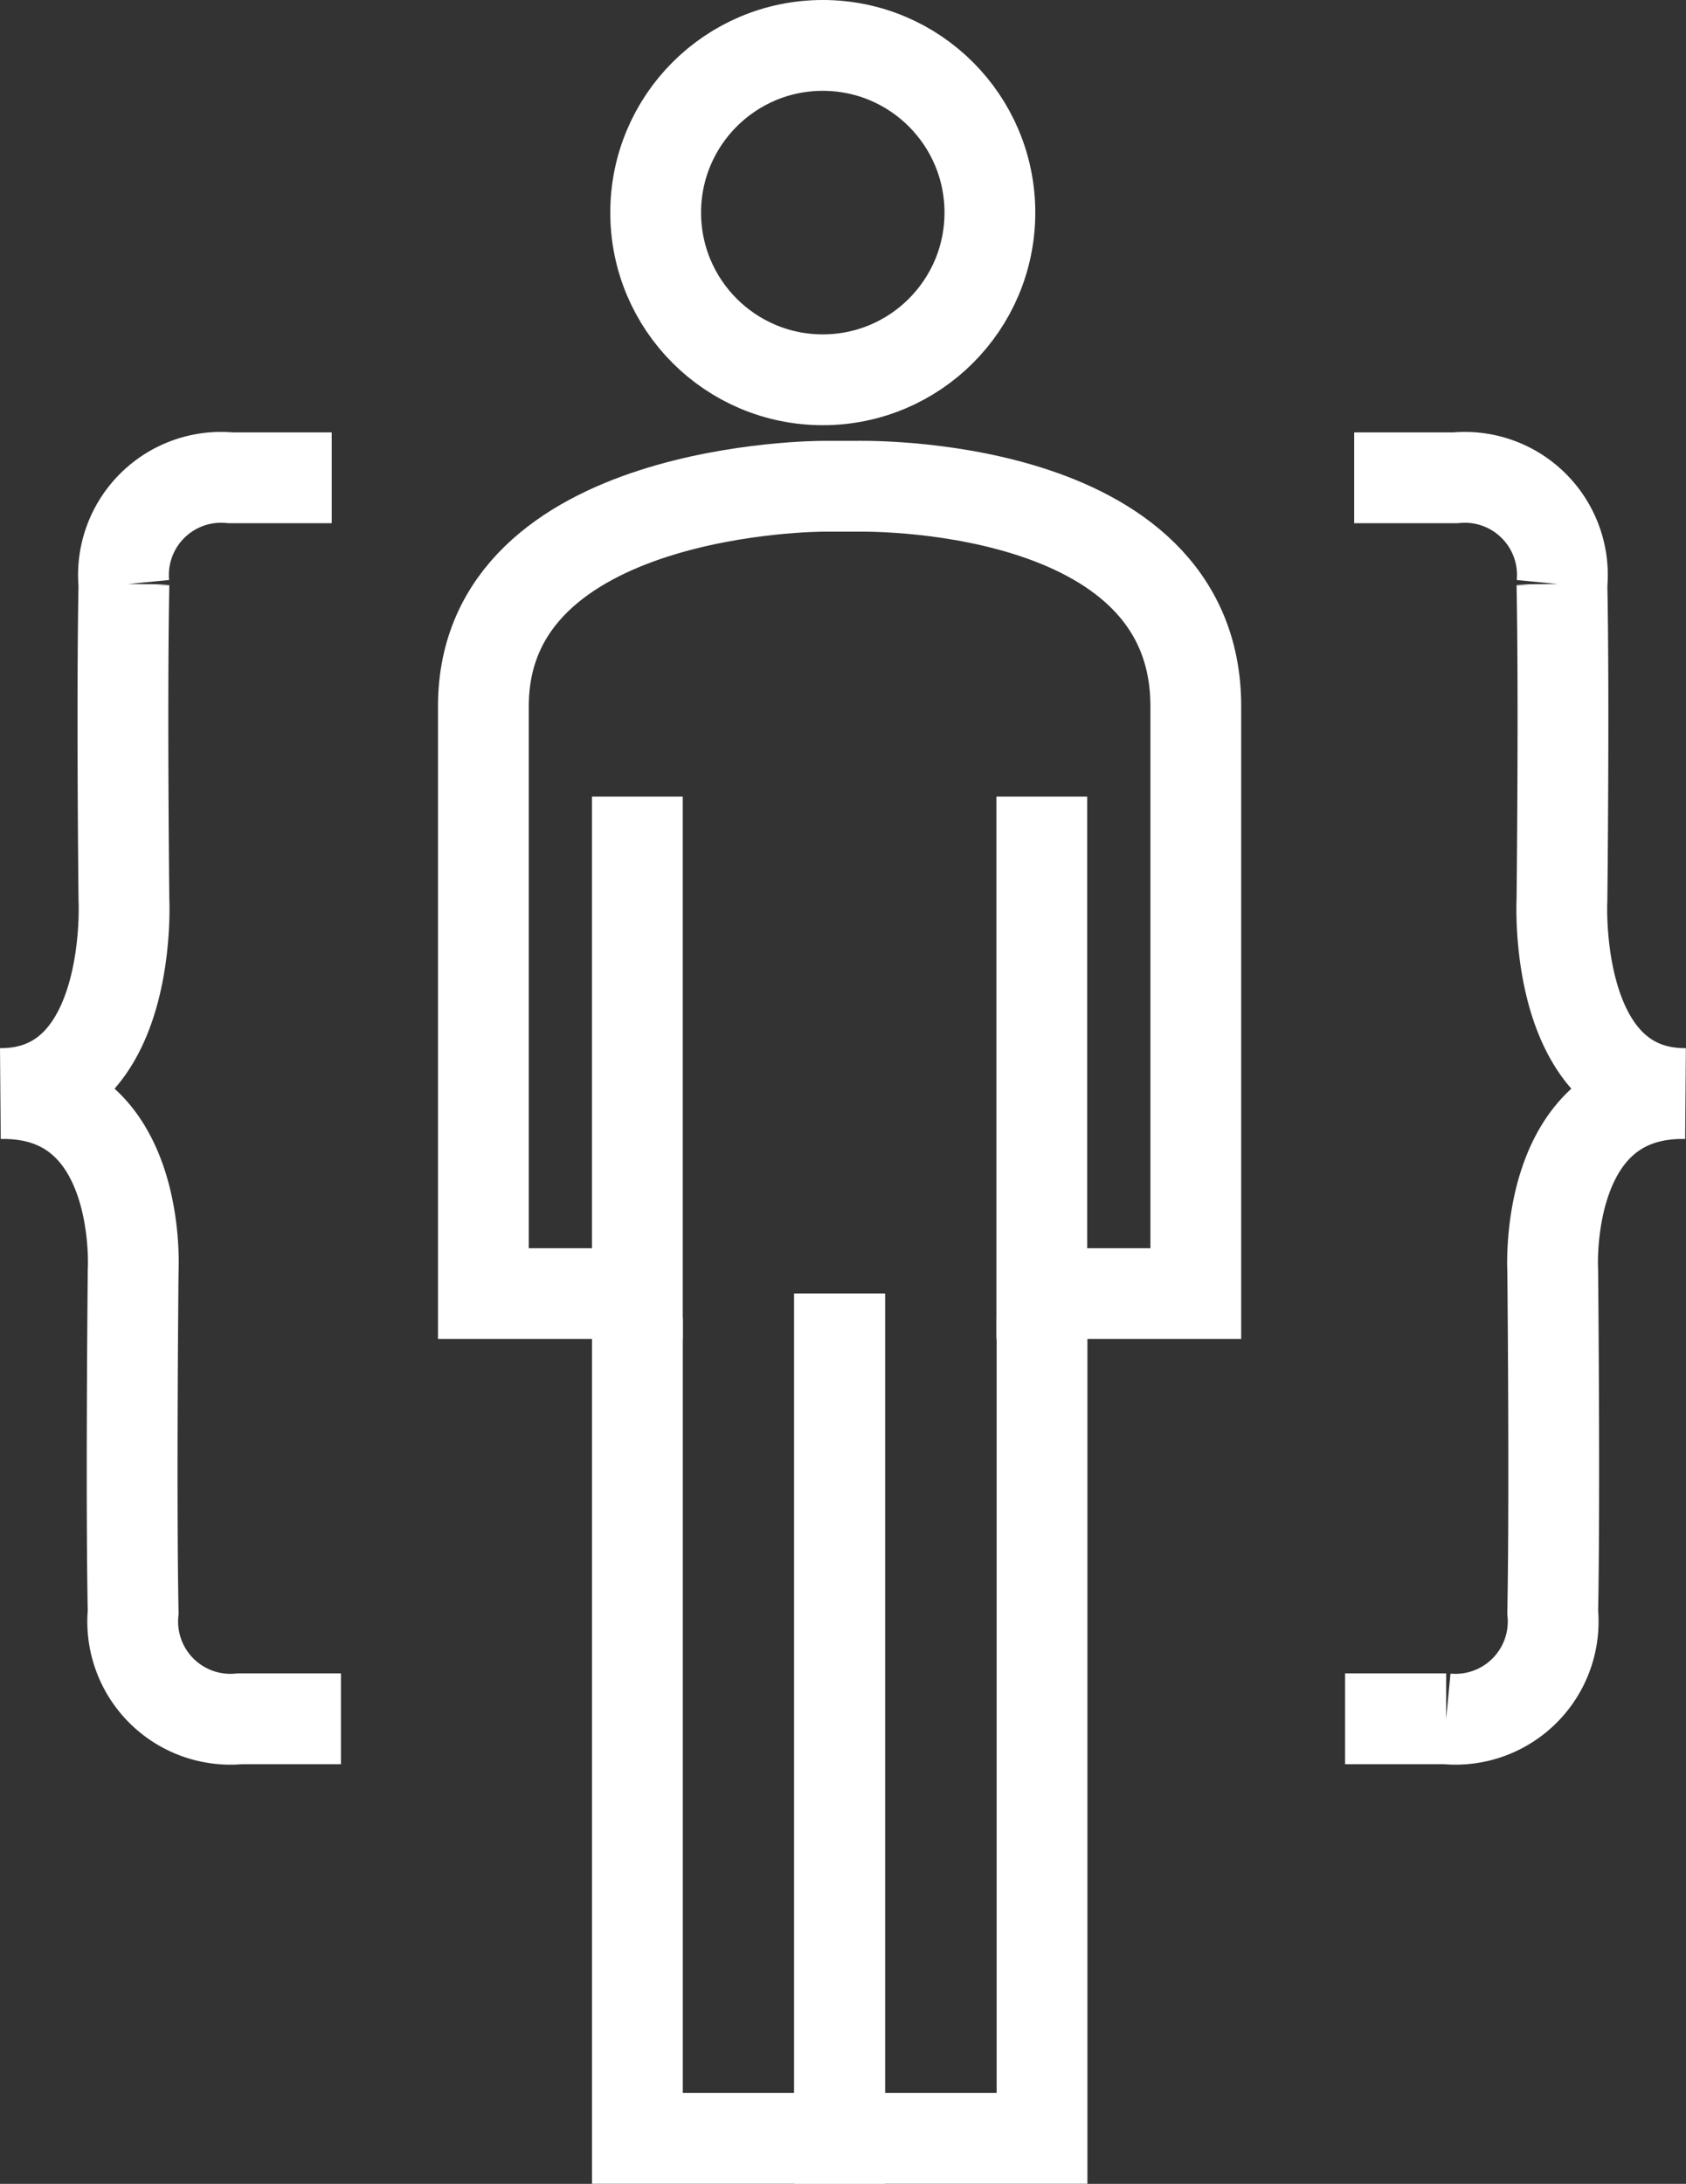 <svg xmlns="http://www.w3.org/2000/svg" viewBox="0 0 55.712 72.132"><rect x="0" y="0" width="55.712" height="72.132" fill="#333333" stroke="none"/><g fill="none" stroke="#fff" stroke-miterlimit="10" stroke-width="3" data-name="Group 2465" transform="translate(-242.141 -885.955)"><path d="M253.407 942.726h-3.345a3.228 3.228 0 01-3.521-3.521c-.075-3.853 0-11.282 0-11.282s.353-5.923-4.376-5.848c4.4 0 4.071-6.391 4.071-6.391s-.075-6.574 0-10.427a3.226 3.226 0 013.521-3.521h3.345" data-name="Path 1433"/><path d="M286.588 942.726h3.34a3.228 3.228 0 003.521-3.521c.075-3.853 0-11.282 0-11.282s-.346-5.923 4.376-5.848c-4.4 0-4.071-6.391-4.071-6.391s.075-6.574 0-10.427a3.226 3.226 0 00-3.521-3.521h-3.345" data-name="Path 1434"/><circle cx="5.522" cy="5.522" r="5.522" data-name="Ellipse 127" transform="translate(263.807 887.455)"/><path d="M263.202 912.264v16.418h-5.088v-19.4c0-7.28 11.214-7.266 11.214-7.266h1.113s11.214-.3 11.214 7.266v19.4h-5.088v-16.418" data-name="Path 1435"/><path d="M263.203 929.484v27.1h6.682v-27.901" data-name="Path 1436"/><path d="M276.574 929.484v27.1h-6.689v-27.901" data-name="Path 1437"/></g></svg>